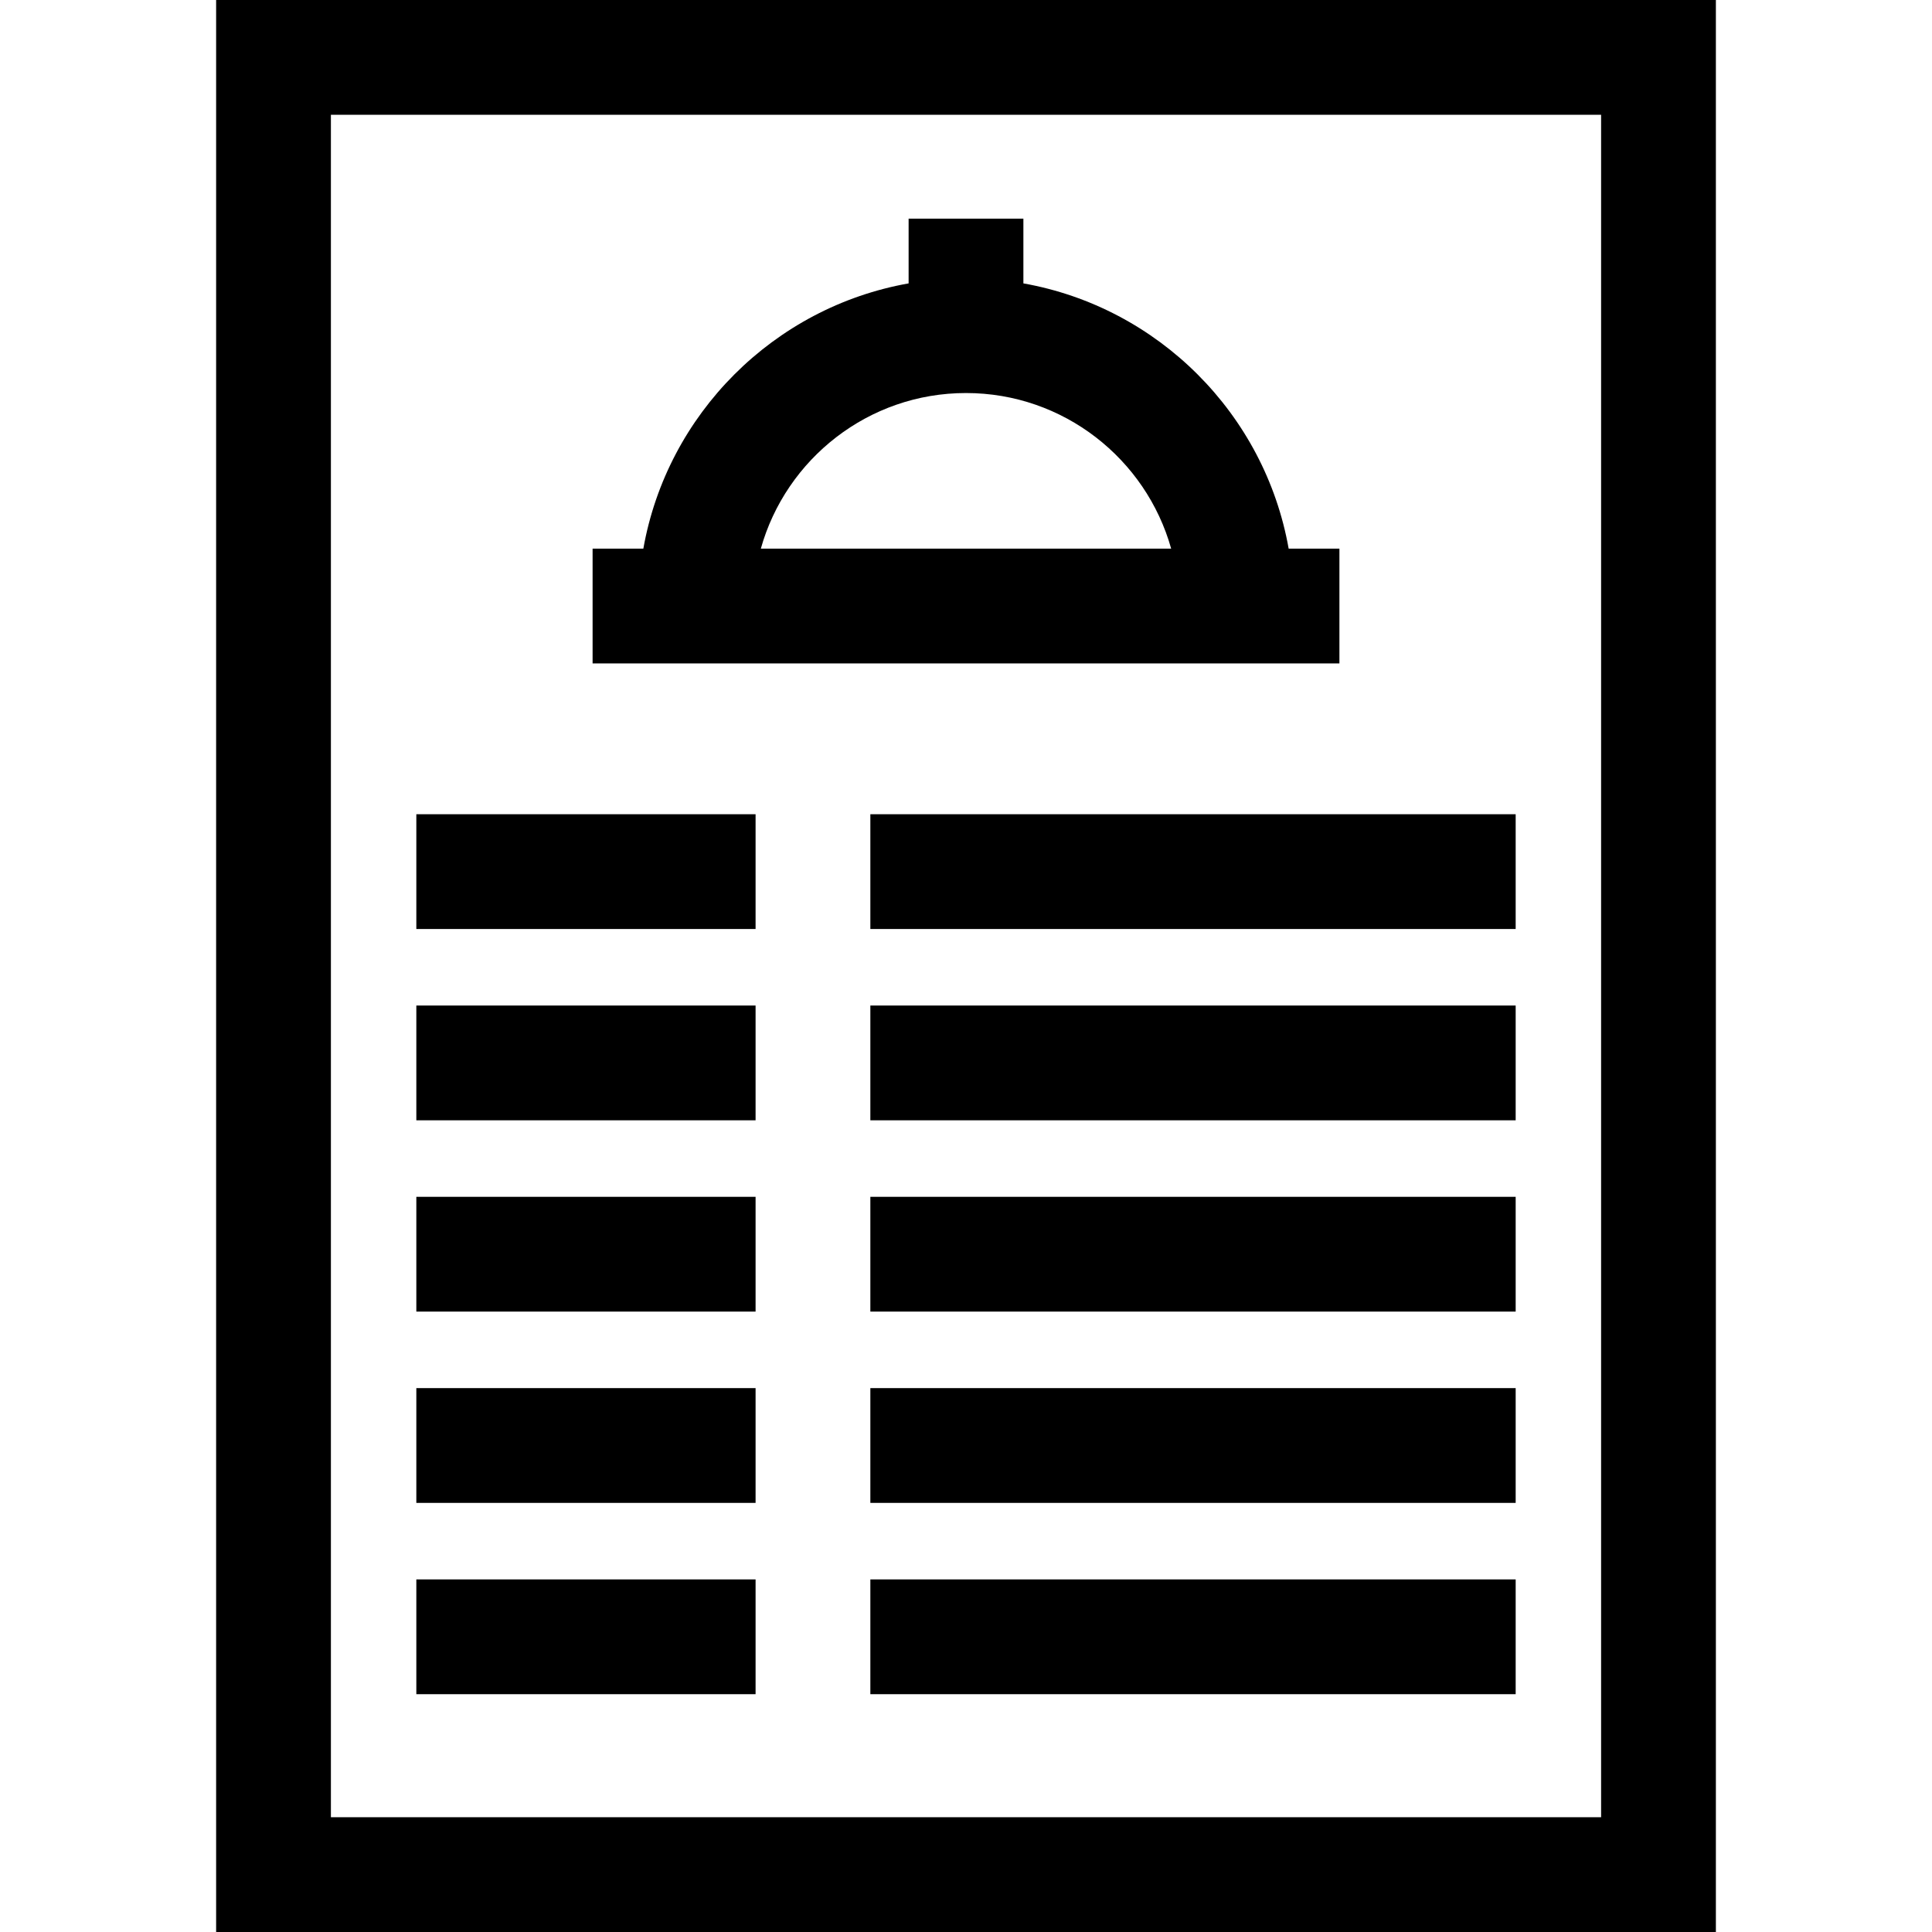 <?xml version="1.0" encoding="iso-8859-1"?>
<!-- Generator: Adobe Illustrator 19.0.0, SVG Export Plug-In . SVG Version: 6.00 Build 0)  -->
<svg version="1.1" id="Layer_1" xmlns="http://www.w3.org/2000/svg" xmlns:xlink="http://www.w3.org/1999/xlink" x="0px" y="0px"
	 viewBox="0 0 512 512" style="enable-background:new 0 0 512 512;" xml:space="preserve">
<g>
	<g>
		<path d="M57.275,0v512h397.451V0H57.275z M424.308,481.583H87.692V30.417h336.617V481.583z"/>
	</g>
</g>
<g>
	<g>
		<path d="M341.509,145.4c-6.338-35.727-34.572-63.961-70.3-70.3V57.95h-30.417V75.1c-35.728,6.339-63.961,34.573-70.3,70.3h-13.448
			v30.417h12.088h173.739h12.088V145.4H341.509z M201.628,145.401c6.655-23.766,28.51-41.244,54.372-41.244
			s47.716,17.478,54.372,41.244H201.628z"/>
	</g>
</g>
<g>
	<g>
		<rect x="110.333" y="215.779" width="89.903" height="30.417"/>
	</g>
</g>
<g>
	<g>
		<rect x="110.333" y="266.475" width="89.903" height="30.417"/>
	</g>
</g>
<g>
	<g>
		<rect x="110.333" y="317.17" width="89.903" height="30.417"/>
	</g>
</g>
<g>
	<g>
		<rect x="110.333" y="367.865" width="89.903" height="30.417"/>
	</g>
</g>
<g>
	<g>
		<rect x="110.333" y="418.56" width="89.903" height="30.417"/>
	</g>
</g>
<g>
	<g>
		<rect x="230.653" y="215.779" width="171.015" height="30.417"/>
	</g>
</g>
<g>
	<g>
		<rect x="230.653" y="266.475" width="171.015" height="30.417"/>
	</g>
</g>
<g>
	<g>
		<rect x="230.653" y="317.17" width="171.015" height="30.417"/>
	</g>
</g>
<g>
	<g>
		<rect x="230.653" y="367.865" width="171.015" height="30.417"/>
	</g>
</g>
<g>
	<g>
		<rect x="230.653" y="418.56" width="171.015" height="30.417"/>
	</g>
</g>
<g>
</g>
<g>
</g>
<g>
</g>
<g>
</g>
<g>
</g>
<g>
</g>
<g>
</g>
<g>
</g>
<g>
</g>
<g>
</g>
<g>
</g>
<g>
</g>
<g>
</g>
<g>
</g>
<g>
</g>
</svg>
